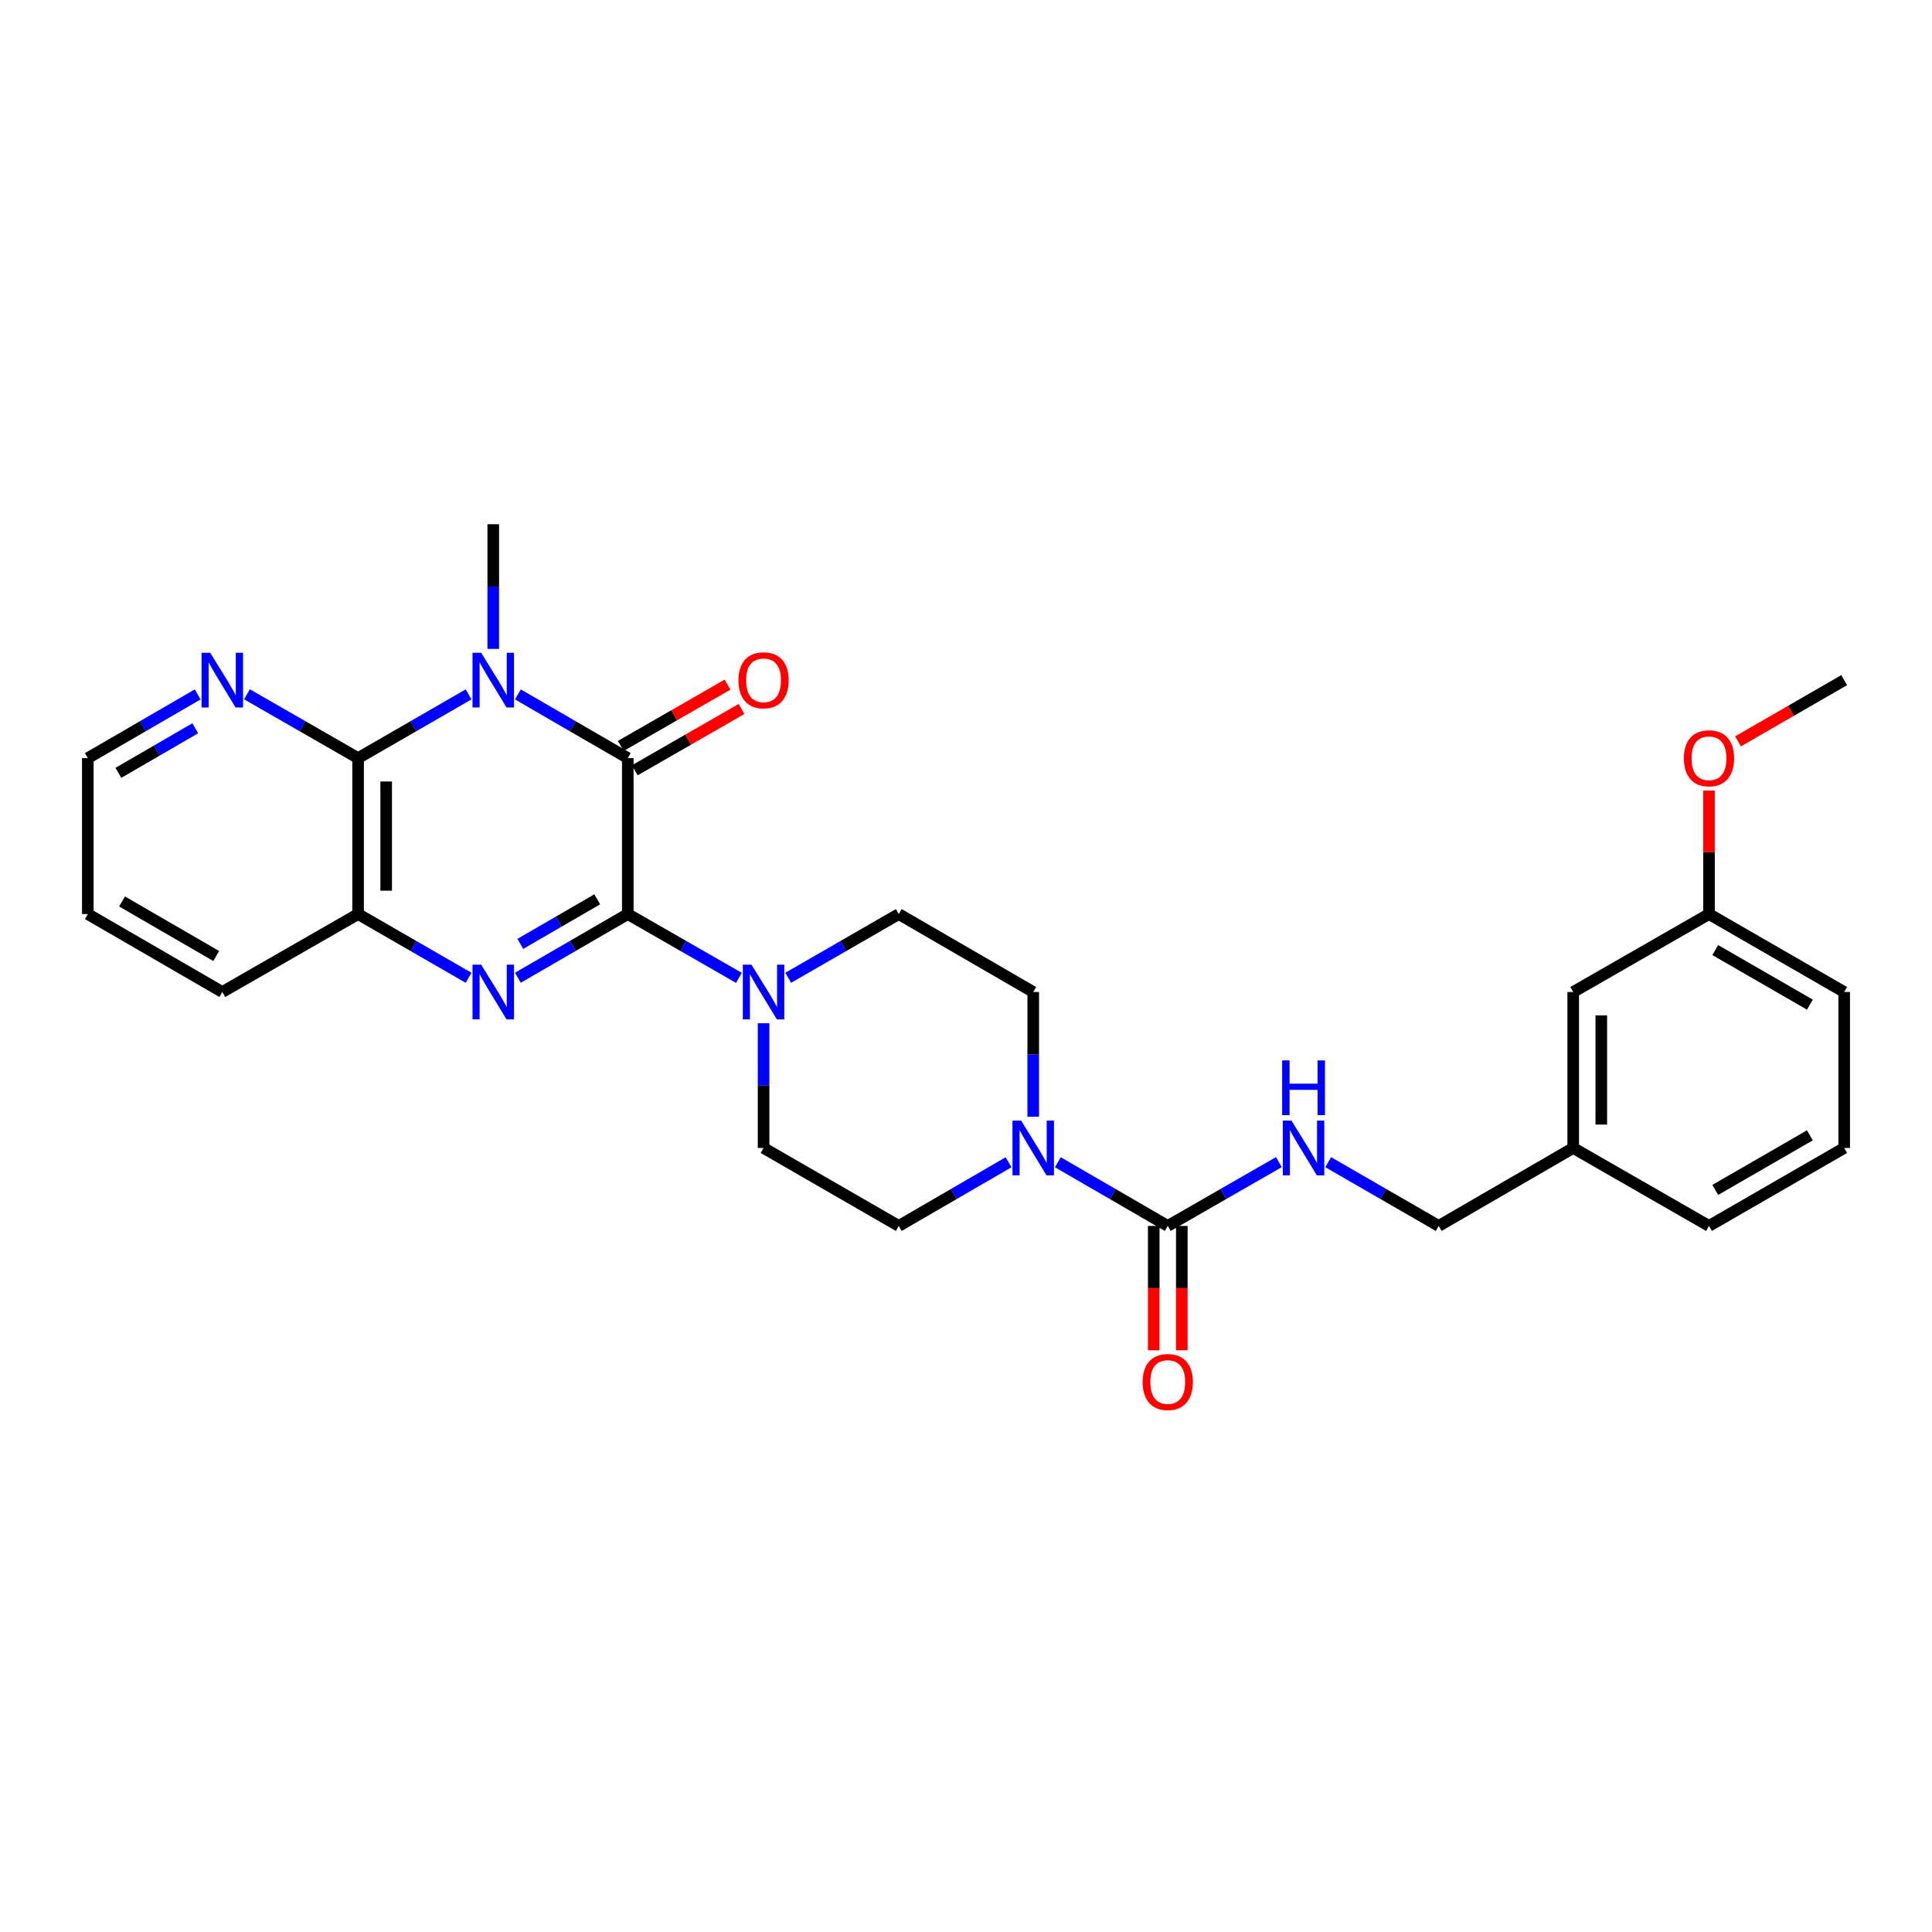 <?xml version='1.0' encoding='iso-8859-1'?>
<svg version='1.1' baseProfile='full'
              xmlns='http://www.w3.org/2000/svg'
                      xmlns:rdkit='http://www.rdkit.org/xml'
                      xmlns:xlink='http://www.w3.org/1999/xlink'
                  xml:space='preserve'
width='1000px' height='1000px' viewBox='0 0 1000 1000'>
<!-- END OF HEADER -->
<rect style='opacity:1.0;fill:#FFFFFF;stroke:none' width='1000' height='1000' x='0' y='0'> </rect>
<path class='bond-1' d='M 324.941,473.122 L 324.941,392.399' style='fill:none;fill-rule:evenodd;stroke:#000000;stroke-width:6px;stroke-linecap:butt;stroke-linejoin:miter;stroke-opacity:1' />
<path class='bond-2' d='M 324.941,473.122 L 296.502,489.597' style='fill:none;fill-rule:evenodd;stroke:#000000;stroke-width:6px;stroke-linecap:butt;stroke-linejoin:miter;stroke-opacity:1' />
<path class='bond-2' d='M 296.502,489.597 L 268.064,506.072' style='fill:none;fill-rule:evenodd;stroke:#0000FF;stroke-width:6px;stroke-linecap:butt;stroke-linejoin:miter;stroke-opacity:1' />
<path class='bond-2' d='M 309.125,465.489 L 289.217,477.022' style='fill:none;fill-rule:evenodd;stroke:#000000;stroke-width:6px;stroke-linecap:butt;stroke-linejoin:miter;stroke-opacity:1' />
<path class='bond-2' d='M 289.217,477.022 L 269.31,488.555' style='fill:none;fill-rule:evenodd;stroke:#0000FF;stroke-width:6px;stroke-linecap:butt;stroke-linejoin:miter;stroke-opacity:1' />
<path class='bond-4' d='M 324.941,473.122 L 353.7,489.628' style='fill:none;fill-rule:evenodd;stroke:#000000;stroke-width:6px;stroke-linecap:butt;stroke-linejoin:miter;stroke-opacity:1' />
<path class='bond-4' d='M 353.7,489.628 L 382.459,506.133' style='fill:none;fill-rule:evenodd;stroke:#0000FF;stroke-width:6px;stroke-linecap:butt;stroke-linejoin:miter;stroke-opacity:1' />
<path class='bond-0' d='M 268.064,359.43 L 296.503,375.914' style='fill:none;fill-rule:evenodd;stroke:#0000FF;stroke-width:6px;stroke-linecap:butt;stroke-linejoin:miter;stroke-opacity:1' />
<path class='bond-0' d='M 296.503,375.914 L 324.941,392.399' style='fill:none;fill-rule:evenodd;stroke:#000000;stroke-width:6px;stroke-linecap:butt;stroke-linejoin:miter;stroke-opacity:1' />
<path class='bond-16' d='M 255.312,335.86 L 255.312,303.595' style='fill:none;fill-rule:evenodd;stroke:#0000FF;stroke-width:6px;stroke-linecap:butt;stroke-linejoin:miter;stroke-opacity:1' />
<path class='bond-16' d='M 255.312,303.595 L 255.312,271.331' style='fill:none;fill-rule:evenodd;stroke:#000000;stroke-width:6px;stroke-linecap:butt;stroke-linejoin:miter;stroke-opacity:1' />
<path class='bond-30' d='M 242.553,359.399 L 213.952,375.899' style='fill:none;fill-rule:evenodd;stroke:#0000FF;stroke-width:6px;stroke-linecap:butt;stroke-linejoin:miter;stroke-opacity:1' />
<path class='bond-30' d='M 213.952,375.899 L 185.351,392.399' style='fill:none;fill-rule:evenodd;stroke:#000000;stroke-width:6px;stroke-linecap:butt;stroke-linejoin:miter;stroke-opacity:1' />
<path class='bond-10' d='M 328.56,398.701 L 356.189,382.834' style='fill:none;fill-rule:evenodd;stroke:#000000;stroke-width:6px;stroke-linecap:butt;stroke-linejoin:miter;stroke-opacity:1' />
<path class='bond-10' d='M 356.189,382.834 L 383.817,366.968' style='fill:none;fill-rule:evenodd;stroke:#FF0000;stroke-width:6px;stroke-linecap:butt;stroke-linejoin:miter;stroke-opacity:1' />
<path class='bond-10' d='M 321.323,386.098 L 348.951,370.232' style='fill:none;fill-rule:evenodd;stroke:#000000;stroke-width:6px;stroke-linecap:butt;stroke-linejoin:miter;stroke-opacity:1' />
<path class='bond-10' d='M 348.951,370.232 L 376.58,354.365' style='fill:none;fill-rule:evenodd;stroke:#FF0000;stroke-width:6px;stroke-linecap:butt;stroke-linejoin:miter;stroke-opacity:1' />
<path class='bond-6' d='M 242.553,506.103 L 213.952,489.613' style='fill:none;fill-rule:evenodd;stroke:#0000FF;stroke-width:6px;stroke-linecap:butt;stroke-linejoin:miter;stroke-opacity:1' />
<path class='bond-6' d='M 213.952,489.613 L 185.351,473.122' style='fill:none;fill-rule:evenodd;stroke:#000000;stroke-width:6px;stroke-linecap:butt;stroke-linejoin:miter;stroke-opacity:1' />
<path class='bond-3' d='M 185.351,392.399 L 185.351,473.122' style='fill:none;fill-rule:evenodd;stroke:#000000;stroke-width:6px;stroke-linecap:butt;stroke-linejoin:miter;stroke-opacity:1' />
<path class='bond-3' d='M 199.884,404.508 L 199.884,461.014' style='fill:none;fill-rule:evenodd;stroke:#000000;stroke-width:6px;stroke-linecap:butt;stroke-linejoin:miter;stroke-opacity:1' />
<path class='bond-9' d='M 185.351,392.399 L 156.593,375.884' style='fill:none;fill-rule:evenodd;stroke:#000000;stroke-width:6px;stroke-linecap:butt;stroke-linejoin:miter;stroke-opacity:1' />
<path class='bond-9' d='M 156.593,375.884 L 127.834,359.369' style='fill:none;fill-rule:evenodd;stroke:#0000FF;stroke-width:6px;stroke-linecap:butt;stroke-linejoin:miter;stroke-opacity:1' />
<path class='bond-11' d='M 407.984,506.105 L 436.593,489.613' style='fill:none;fill-rule:evenodd;stroke:#0000FF;stroke-width:6px;stroke-linecap:butt;stroke-linejoin:miter;stroke-opacity:1' />
<path class='bond-11' d='M 436.593,489.613 L 465.201,473.122' style='fill:none;fill-rule:evenodd;stroke:#000000;stroke-width:6px;stroke-linecap:butt;stroke-linejoin:miter;stroke-opacity:1' />
<path class='bond-12' d='M 395.225,529.638 L 395.225,561.91' style='fill:none;fill-rule:evenodd;stroke:#0000FF;stroke-width:6px;stroke-linecap:butt;stroke-linejoin:miter;stroke-opacity:1' />
<path class='bond-12' d='M 395.225,561.91 L 395.225,594.183' style='fill:none;fill-rule:evenodd;stroke:#000000;stroke-width:6px;stroke-linecap:butt;stroke-linejoin:miter;stroke-opacity:1' />
<path class='bond-5' d='M 604.436,634.544 L 575.993,618.059' style='fill:none;fill-rule:evenodd;stroke:#000000;stroke-width:6px;stroke-linecap:butt;stroke-linejoin:miter;stroke-opacity:1' />
<path class='bond-5' d='M 575.993,618.059 L 547.551,601.574' style='fill:none;fill-rule:evenodd;stroke:#0000FF;stroke-width:6px;stroke-linecap:butt;stroke-linejoin:miter;stroke-opacity:1' />
<path class='bond-8' d='M 604.436,634.544 L 633.195,618.029' style='fill:none;fill-rule:evenodd;stroke:#000000;stroke-width:6px;stroke-linecap:butt;stroke-linejoin:miter;stroke-opacity:1' />
<path class='bond-8' d='M 633.195,618.029 L 661.953,601.514' style='fill:none;fill-rule:evenodd;stroke:#0000FF;stroke-width:6px;stroke-linecap:butt;stroke-linejoin:miter;stroke-opacity:1' />
<path class='bond-15' d='M 597.17,634.544 L 597.17,666.729' style='fill:none;fill-rule:evenodd;stroke:#000000;stroke-width:6px;stroke-linecap:butt;stroke-linejoin:miter;stroke-opacity:1' />
<path class='bond-15' d='M 597.17,666.729 L 597.17,698.913' style='fill:none;fill-rule:evenodd;stroke:#FF0000;stroke-width:6px;stroke-linecap:butt;stroke-linejoin:miter;stroke-opacity:1' />
<path class='bond-15' d='M 611.703,634.544 L 611.703,666.729' style='fill:none;fill-rule:evenodd;stroke:#000000;stroke-width:6px;stroke-linecap:butt;stroke-linejoin:miter;stroke-opacity:1' />
<path class='bond-15' d='M 611.703,666.729 L 611.703,698.913' style='fill:none;fill-rule:evenodd;stroke:#FF0000;stroke-width:6px;stroke-linecap:butt;stroke-linejoin:miter;stroke-opacity:1' />
<path class='bond-21' d='M 185.351,473.122 L 115.068,513.46' style='fill:none;fill-rule:evenodd;stroke:#000000;stroke-width:6px;stroke-linecap:butt;stroke-linejoin:miter;stroke-opacity:1' />
<path class='bond-7' d='M 522.047,601.577 L 493.624,618.061' style='fill:none;fill-rule:evenodd;stroke:#0000FF;stroke-width:6px;stroke-linecap:butt;stroke-linejoin:miter;stroke-opacity:1' />
<path class='bond-7' d='M 493.624,618.061 L 465.201,634.544' style='fill:none;fill-rule:evenodd;stroke:#000000;stroke-width:6px;stroke-linecap:butt;stroke-linejoin:miter;stroke-opacity:1' />
<path class='bond-29' d='M 534.799,578.005 L 534.799,545.732' style='fill:none;fill-rule:evenodd;stroke:#0000FF;stroke-width:6px;stroke-linecap:butt;stroke-linejoin:miter;stroke-opacity:1' />
<path class='bond-29' d='M 534.799,545.732 L 534.799,513.46' style='fill:none;fill-rule:evenodd;stroke:#000000;stroke-width:6px;stroke-linecap:butt;stroke-linejoin:miter;stroke-opacity:1' />
<path class='bond-17' d='M 687.479,601.544 L 716.075,618.044' style='fill:none;fill-rule:evenodd;stroke:#0000FF;stroke-width:6px;stroke-linecap:butt;stroke-linejoin:miter;stroke-opacity:1' />
<path class='bond-17' d='M 716.075,618.044 L 744.672,634.544' style='fill:none;fill-rule:evenodd;stroke:#000000;stroke-width:6px;stroke-linecap:butt;stroke-linejoin:miter;stroke-opacity:1' />
<path class='bond-31' d='M 102.316,359.431 L 73.885,375.915' style='fill:none;fill-rule:evenodd;stroke:#0000FF;stroke-width:6px;stroke-linecap:butt;stroke-linejoin:miter;stroke-opacity:1' />
<path class='bond-31' d='M 73.885,375.915 L 45.455,392.399' style='fill:none;fill-rule:evenodd;stroke:#000000;stroke-width:6px;stroke-linecap:butt;stroke-linejoin:miter;stroke-opacity:1' />
<path class='bond-31' d='M 101.077,376.949 L 81.175,388.488' style='fill:none;fill-rule:evenodd;stroke:#0000FF;stroke-width:6px;stroke-linecap:butt;stroke-linejoin:miter;stroke-opacity:1' />
<path class='bond-31' d='M 81.175,388.488 L 61.273,400.027' style='fill:none;fill-rule:evenodd;stroke:#000000;stroke-width:6px;stroke-linecap:butt;stroke-linejoin:miter;stroke-opacity:1' />
<path class='bond-14' d='M 465.201,473.122 L 534.799,513.46' style='fill:none;fill-rule:evenodd;stroke:#000000;stroke-width:6px;stroke-linecap:butt;stroke-linejoin:miter;stroke-opacity:1' />
<path class='bond-13' d='M 395.225,594.183 L 465.201,634.544' style='fill:none;fill-rule:evenodd;stroke:#000000;stroke-width:6px;stroke-linecap:butt;stroke-linejoin:miter;stroke-opacity:1' />
<path class='bond-19' d='M 744.672,634.544 L 814.293,594.183' style='fill:none;fill-rule:evenodd;stroke:#000000;stroke-width:6px;stroke-linecap:butt;stroke-linejoin:miter;stroke-opacity:1' />
<path class='bond-18' d='M 814.293,513.46 L 814.293,594.183' style='fill:none;fill-rule:evenodd;stroke:#000000;stroke-width:6px;stroke-linecap:butt;stroke-linejoin:miter;stroke-opacity:1' />
<path class='bond-18' d='M 828.826,525.568 L 828.826,582.074' style='fill:none;fill-rule:evenodd;stroke:#000000;stroke-width:6px;stroke-linecap:butt;stroke-linejoin:miter;stroke-opacity:1' />
<path class='bond-20' d='M 814.293,513.46 L 884.577,473.122' style='fill:none;fill-rule:evenodd;stroke:#000000;stroke-width:6px;stroke-linecap:butt;stroke-linejoin:miter;stroke-opacity:1' />
<path class='bond-25' d='M 814.293,594.183 L 884.577,634.544' style='fill:none;fill-rule:evenodd;stroke:#000000;stroke-width:6px;stroke-linecap:butt;stroke-linejoin:miter;stroke-opacity:1' />
<path class='bond-22' d='M 884.577,473.122 L 884.577,441.15' style='fill:none;fill-rule:evenodd;stroke:#000000;stroke-width:6px;stroke-linecap:butt;stroke-linejoin:miter;stroke-opacity:1' />
<path class='bond-22' d='M 884.577,441.15 L 884.577,409.177' style='fill:none;fill-rule:evenodd;stroke:#FF0000;stroke-width:6px;stroke-linecap:butt;stroke-linejoin:miter;stroke-opacity:1' />
<path class='bond-32' d='M 884.577,473.122 L 954.545,513.46' style='fill:none;fill-rule:evenodd;stroke:#000000;stroke-width:6px;stroke-linecap:butt;stroke-linejoin:miter;stroke-opacity:1' />
<path class='bond-32' d='M 887.814,491.763 L 936.792,520' style='fill:none;fill-rule:evenodd;stroke:#000000;stroke-width:6px;stroke-linecap:butt;stroke-linejoin:miter;stroke-opacity:1' />
<path class='bond-28' d='M 115.068,513.46 L 45.455,473.122' style='fill:none;fill-rule:evenodd;stroke:#000000;stroke-width:6px;stroke-linecap:butt;stroke-linejoin:miter;stroke-opacity:1' />
<path class='bond-28' d='M 111.912,494.834 L 63.183,466.598' style='fill:none;fill-rule:evenodd;stroke:#000000;stroke-width:6px;stroke-linecap:butt;stroke-linejoin:miter;stroke-opacity:1' />
<path class='bond-27' d='M 899.596,383.735 L 927.071,367.886' style='fill:none;fill-rule:evenodd;stroke:#FF0000;stroke-width:6px;stroke-linecap:butt;stroke-linejoin:miter;stroke-opacity:1' />
<path class='bond-27' d='M 927.071,367.886 L 954.545,352.038' style='fill:none;fill-rule:evenodd;stroke:#000000;stroke-width:6px;stroke-linecap:butt;stroke-linejoin:miter;stroke-opacity:1' />
<path class='bond-23' d='M 954.545,594.183 L 884.577,634.544' style='fill:none;fill-rule:evenodd;stroke:#000000;stroke-width:6px;stroke-linecap:butt;stroke-linejoin:miter;stroke-opacity:1' />
<path class='bond-23' d='M 936.788,587.648 L 887.81,615.901' style='fill:none;fill-rule:evenodd;stroke:#000000;stroke-width:6px;stroke-linecap:butt;stroke-linejoin:miter;stroke-opacity:1' />
<path class='bond-26' d='M 954.545,594.183 L 954.545,513.46' style='fill:none;fill-rule:evenodd;stroke:#000000;stroke-width:6px;stroke-linecap:butt;stroke-linejoin:miter;stroke-opacity:1' />
<path class='bond-24' d='M 45.455,392.399 L 45.455,473.122' style='fill:none;fill-rule:evenodd;stroke:#000000;stroke-width:6px;stroke-linecap:butt;stroke-linejoin:miter;stroke-opacity:1' />
<path  class='atom-1' d='M 249.052 337.878
L 258.332 352.878
Q 259.252 354.358, 260.732 357.038
Q 262.212 359.718, 262.292 359.878
L 262.292 337.878
L 266.052 337.878
L 266.052 366.198
L 262.172 366.198
L 252.212 349.798
Q 251.052 347.878, 249.812 345.678
Q 248.612 343.478, 248.252 342.798
L 248.252 366.198
L 244.572 366.198
L 244.572 337.878
L 249.052 337.878
' fill='#0000FF'/>
<path  class='atom-3' d='M 249.052 499.3
L 258.332 514.3
Q 259.252 515.78, 260.732 518.46
Q 262.212 521.14, 262.292 521.3
L 262.292 499.3
L 266.052 499.3
L 266.052 527.62
L 262.172 527.62
L 252.212 511.22
Q 251.052 509.3, 249.812 507.1
Q 248.612 504.9, 248.252 504.22
L 248.252 527.62
L 244.572 527.62
L 244.572 499.3
L 249.052 499.3
' fill='#0000FF'/>
<path  class='atom-5' d='M 388.965 499.3
L 398.245 514.3
Q 399.165 515.78, 400.645 518.46
Q 402.125 521.14, 402.205 521.3
L 402.205 499.3
L 405.965 499.3
L 405.965 527.62
L 402.085 527.62
L 392.125 511.22
Q 390.965 509.3, 389.725 507.1
Q 388.525 504.9, 388.165 504.22
L 388.165 527.62
L 384.485 527.62
L 384.485 499.3
L 388.965 499.3
' fill='#0000FF'/>
<path  class='atom-8' d='M 528.539 580.023
L 537.819 595.023
Q 538.739 596.503, 540.219 599.183
Q 541.699 601.863, 541.779 602.023
L 541.779 580.023
L 545.539 580.023
L 545.539 608.343
L 541.659 608.343
L 531.699 591.943
Q 530.539 590.023, 529.299 587.823
Q 528.099 585.623, 527.739 584.943
L 527.739 608.343
L 524.059 608.343
L 524.059 580.023
L 528.539 580.023
' fill='#0000FF'/>
<path  class='atom-9' d='M 668.46 580.023
L 677.74 595.023
Q 678.66 596.503, 680.14 599.183
Q 681.62 601.863, 681.7 602.023
L 681.7 580.023
L 685.46 580.023
L 685.46 608.343
L 681.58 608.343
L 671.62 591.943
Q 670.46 590.023, 669.22 587.823
Q 668.02 585.623, 667.66 584.943
L 667.66 608.343
L 663.98 608.343
L 663.98 580.023
L 668.46 580.023
' fill='#0000FF'/>
<path  class='atom-9' d='M 663.64 548.871
L 667.48 548.871
L 667.48 560.911
L 681.96 560.911
L 681.96 548.871
L 685.8 548.871
L 685.8 577.191
L 681.96 577.191
L 681.96 564.111
L 667.48 564.111
L 667.48 577.191
L 663.64 577.191
L 663.64 548.871
' fill='#0000FF'/>
<path  class='atom-10' d='M 108.808 337.878
L 118.088 352.878
Q 119.008 354.358, 120.488 357.038
Q 121.968 359.718, 122.048 359.878
L 122.048 337.878
L 125.808 337.878
L 125.808 366.198
L 121.928 366.198
L 111.968 349.798
Q 110.808 347.878, 109.568 345.678
Q 108.368 343.478, 108.008 342.798
L 108.008 366.198
L 104.328 366.198
L 104.328 337.878
L 108.808 337.878
' fill='#0000FF'/>
<path  class='atom-11' d='M 382.225 352.118
Q 382.225 345.318, 385.585 341.518
Q 388.945 337.718, 395.225 337.718
Q 401.505 337.718, 404.865 341.518
Q 408.225 345.318, 408.225 352.118
Q 408.225 358.998, 404.825 362.918
Q 401.425 366.798, 395.225 366.798
Q 388.985 366.798, 385.585 362.918
Q 382.225 359.038, 382.225 352.118
M 395.225 363.598
Q 399.545 363.598, 401.865 360.718
Q 404.225 357.798, 404.225 352.118
Q 404.225 346.558, 401.865 343.758
Q 399.545 340.918, 395.225 340.918
Q 390.905 340.918, 388.545 343.718
Q 386.225 346.518, 386.225 352.118
Q 386.225 357.838, 388.545 360.718
Q 390.905 363.598, 395.225 363.598
' fill='#FF0000'/>
<path  class='atom-16' d='M 591.436 715.331
Q 591.436 708.531, 594.796 704.731
Q 598.156 700.931, 604.436 700.931
Q 610.716 700.931, 614.076 704.731
Q 617.436 708.531, 617.436 715.331
Q 617.436 722.211, 614.036 726.131
Q 610.636 730.011, 604.436 730.011
Q 598.196 730.011, 594.796 726.131
Q 591.436 722.251, 591.436 715.331
M 604.436 726.811
Q 608.756 726.811, 611.076 723.931
Q 613.436 721.011, 613.436 715.331
Q 613.436 709.771, 611.076 706.971
Q 608.756 704.131, 604.436 704.131
Q 600.116 704.131, 597.756 706.931
Q 595.436 709.731, 595.436 715.331
Q 595.436 721.051, 597.756 723.931
Q 600.116 726.811, 604.436 726.811
' fill='#FF0000'/>
<path  class='atom-23' d='M 871.577 392.479
Q 871.577 385.679, 874.937 381.879
Q 878.297 378.079, 884.577 378.079
Q 890.857 378.079, 894.217 381.879
Q 897.577 385.679, 897.577 392.479
Q 897.577 399.359, 894.177 403.279
Q 890.777 407.159, 884.577 407.159
Q 878.337 407.159, 874.937 403.279
Q 871.577 399.399, 871.577 392.479
M 884.577 403.959
Q 888.897 403.959, 891.217 401.079
Q 893.577 398.159, 893.577 392.479
Q 893.577 386.919, 891.217 384.119
Q 888.897 381.279, 884.577 381.279
Q 880.257 381.279, 877.897 384.079
Q 875.577 386.879, 875.577 392.479
Q 875.577 398.199, 877.897 401.079
Q 880.257 403.959, 884.577 403.959
' fill='#FF0000'/>
</svg>
